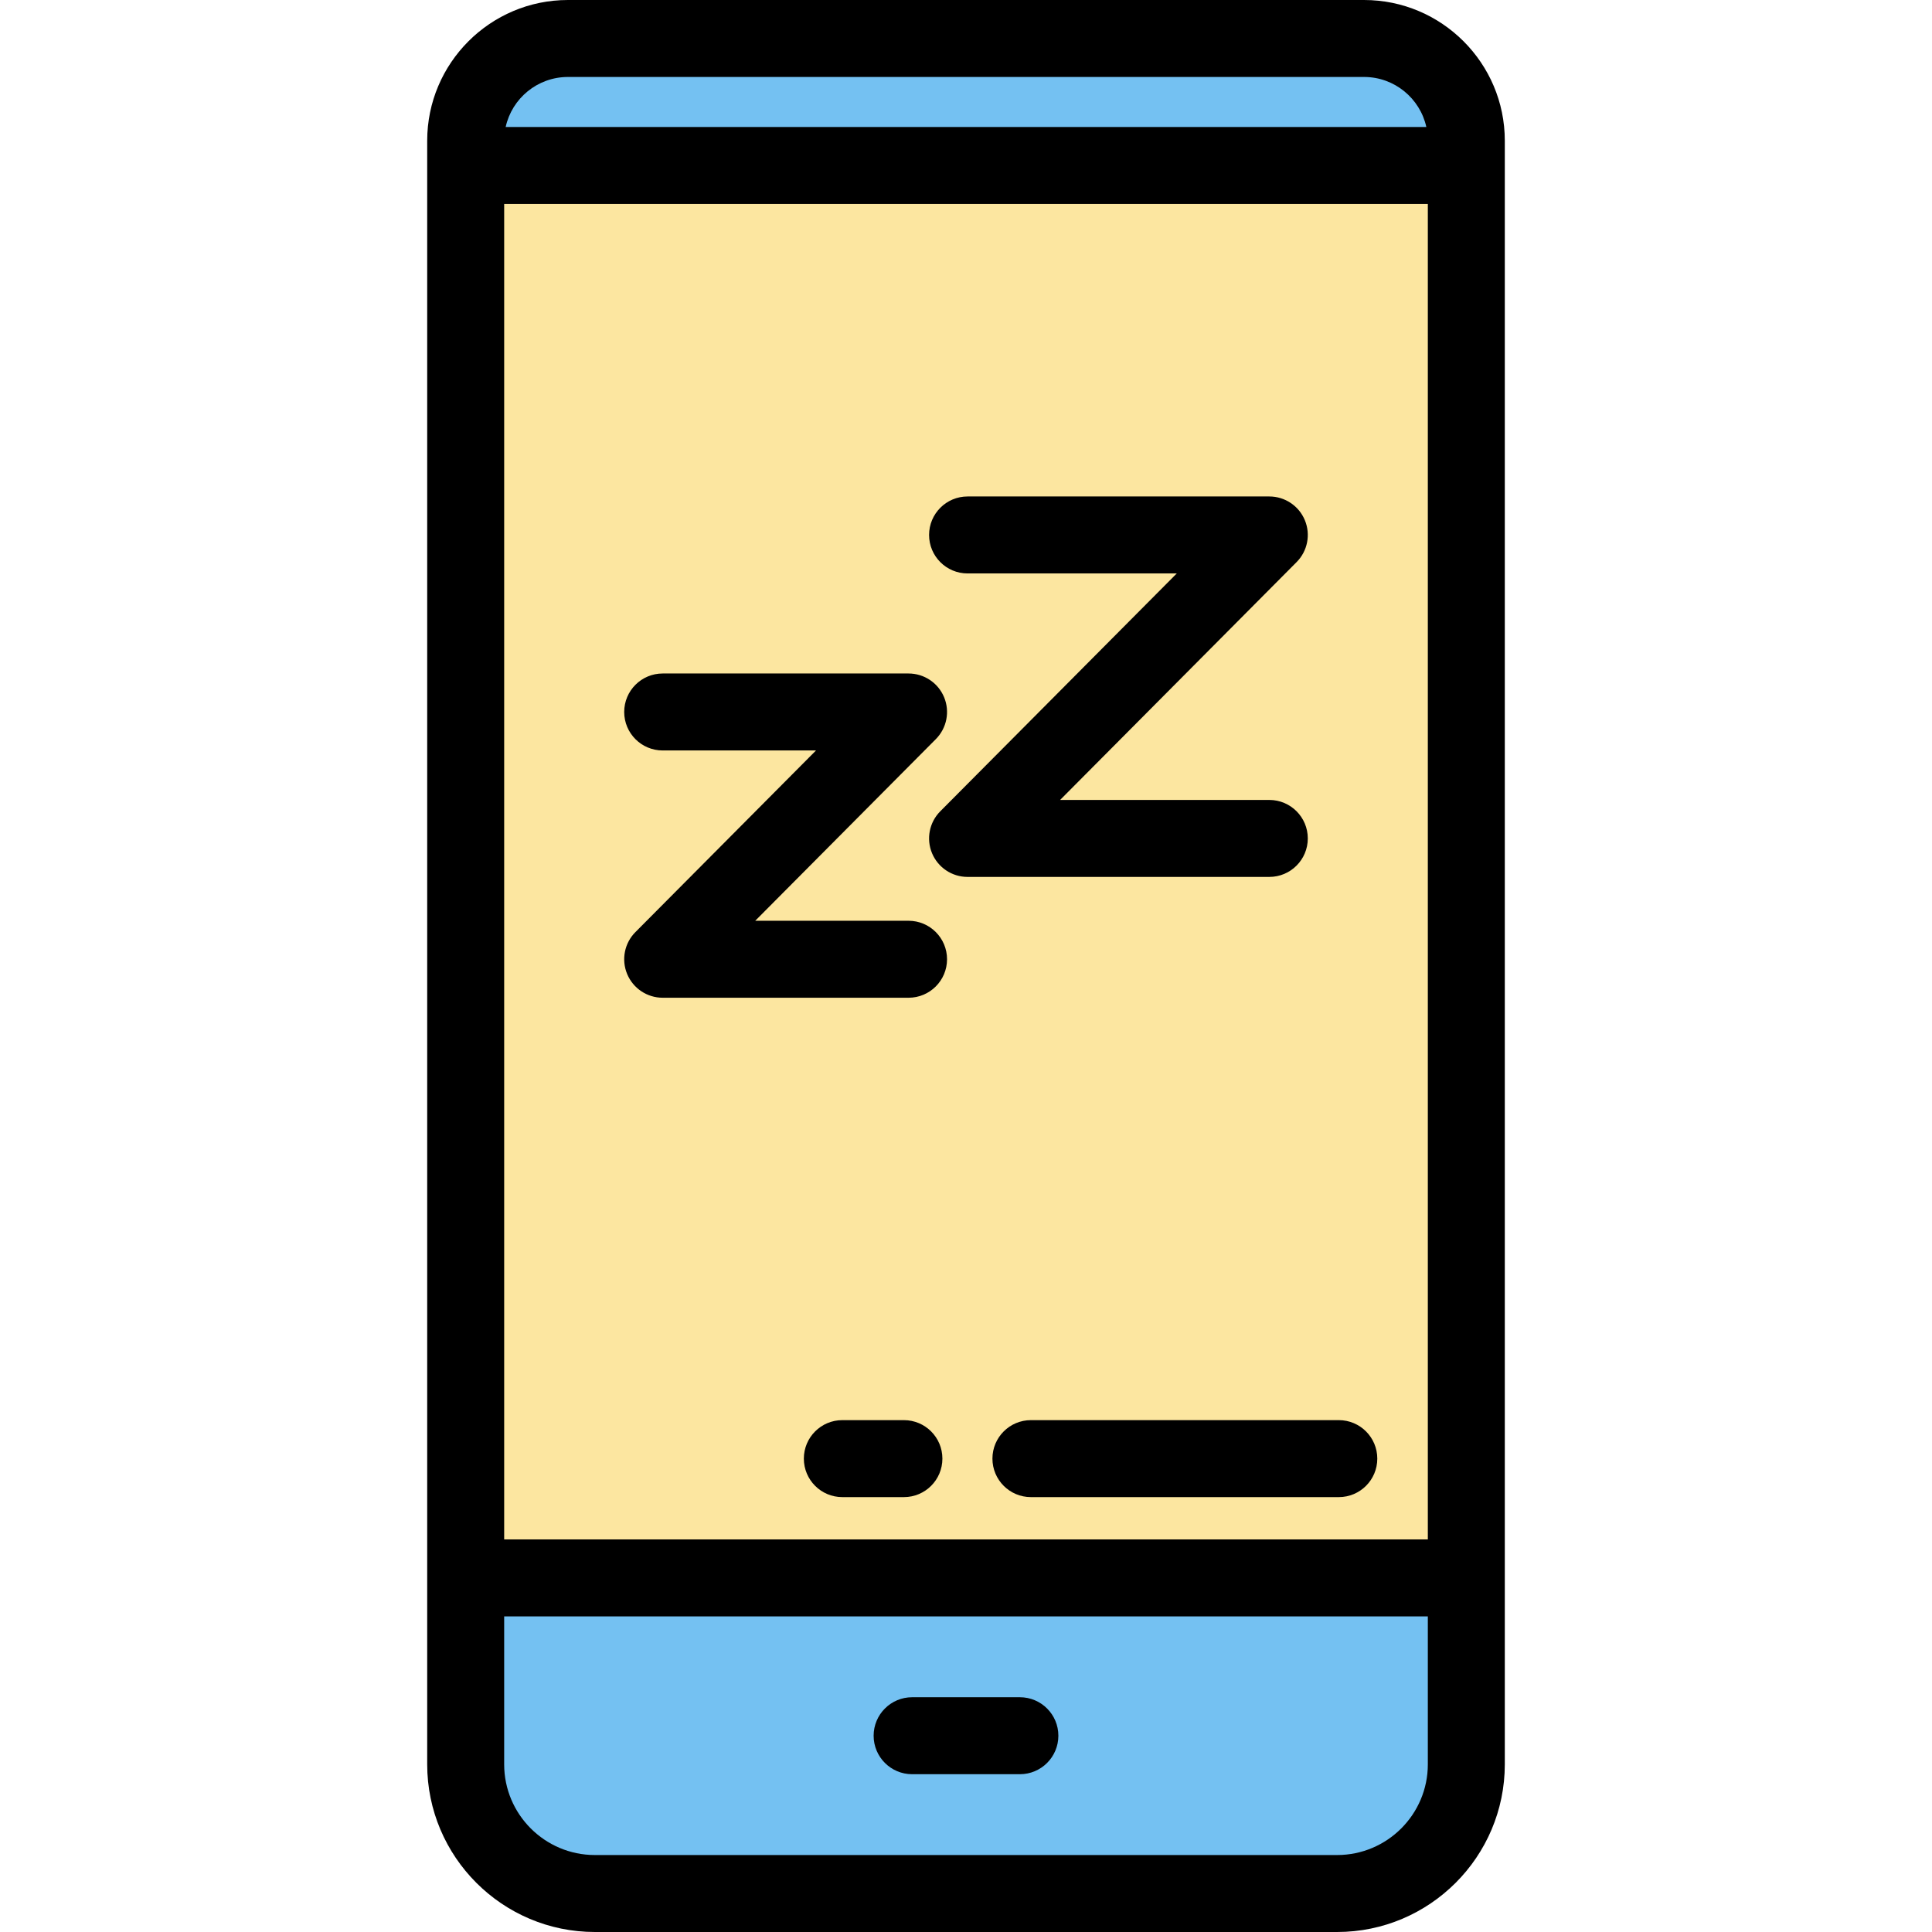 <?xml version="1.0" encoding="iso-8859-1"?>
<!-- Uploaded to: SVG Repo, www.svgrepo.com, Generator: SVG Repo Mixer Tools -->
<svg version="1.1" id="Layer_1" xmlns="http://www.w3.org/2000/svg" xmlns:xlink="http://www.w3.org/1999/xlink" 
	 viewBox="0 0 512 512" xml:space="preserve">
<rect x="123.41" y="43.857" style="fill:#FCE6A0;" width="265.179" height="374.311"/>
<g>
	<path style="fill:#74C1F2;" d="M388.59,418.167H123.41v49.399c0,18.907,15.327,34.235,34.235,34.235h196.709
		c18.908,0,34.236-15.327,34.236-34.235V418.167z"/>
	<path style="fill:#74C1F2;" d="M361.494,10.199H150.506c-14.964,0-27.095,12.131-27.095,27.095v6.562H388.59v-6.562
		C388.59,22.33,376.459,10.199,361.494,10.199z"/>
</g>
<path d="M113.211,467.566c0,24.501,19.933,44.434,44.434,44.434h196.709c24.502,0,44.435-19.933,44.435-44.434V37.294
	C398.789,16.73,382.058,0,361.494,0H150.506c-20.564,0-37.294,16.73-37.294,37.294V467.566z M133.61,54.056H378.39v353.912H133.61
	V54.056z M150.506,20.398h210.988c8.069,0,14.834,5.684,16.502,13.259H134.004C135.672,26.082,142.437,20.398,150.506,20.398z
	 M378.39,467.566c0,13.253-10.783,24.035-24.035,24.035h-196.71c-13.253,0-24.035-10.783-24.035-24.035v-39.2H378.39V467.566z"/>
<path d="M354.798,376.351h-81.594c-5.633,0-10.199,4.567-10.199,10.199c0,5.632,4.566,10.199,10.199,10.199h81.594
	c5.633,0,10.199-4.567,10.199-10.199C364.997,380.918,360.431,376.351,354.798,376.351z"/>
<path d="M239.546,376.351h-16.319c-5.633,0-10.199,4.567-10.199,10.199c0,5.632,4.566,10.199,10.199,10.199h16.319
	c5.633,0,10.199-4.567,10.199-10.199C249.745,380.918,245.179,376.351,239.546,376.351z"/>
<path d="M240.777,244.013h-40.634l47.866-48.139c2.905-2.921,3.767-7.304,2.185-11.108c-1.582-3.804-5.297-6.283-9.417-6.283
	h-65.158c-5.633,0-10.199,4.567-10.199,10.199s4.566,10.199,10.199,10.199h40.634l-47.866,48.139
	c-2.905,2.921-3.767,7.304-2.185,11.108c1.582,3.804,5.297,6.283,9.417,6.283h65.158c5.633,0,10.199-4.567,10.199-10.199
	C250.976,248.58,246.41,244.013,240.777,244.013z"/>
<path d="M346.58,222.193c0-5.632-4.566-10.199-10.199-10.199h-55.442l62.674-63.033c2.905-2.921,3.767-7.304,2.185-11.108
	c-1.582-3.804-5.297-6.283-9.417-6.283h-79.966c-5.633,0-10.199,4.567-10.199,10.199c0,5.632,4.566,10.199,10.199,10.199h55.442
	l-62.674,63.033c-2.905,2.921-3.767,7.304-2.185,11.108c1.582,3.804,5.297,6.283,9.417,6.283h79.966
	C342.013,232.392,346.58,227.825,346.58,222.193z"/>
<path d="M241.721,470.183h28.558c5.633,0,10.199-4.567,10.199-10.199c0-5.632-4.566-10.199-10.199-10.199h-28.558
	c-5.633,0-10.199,4.567-10.199,10.199C231.522,465.616,236.088,470.183,241.721,470.183z"/>
</svg>